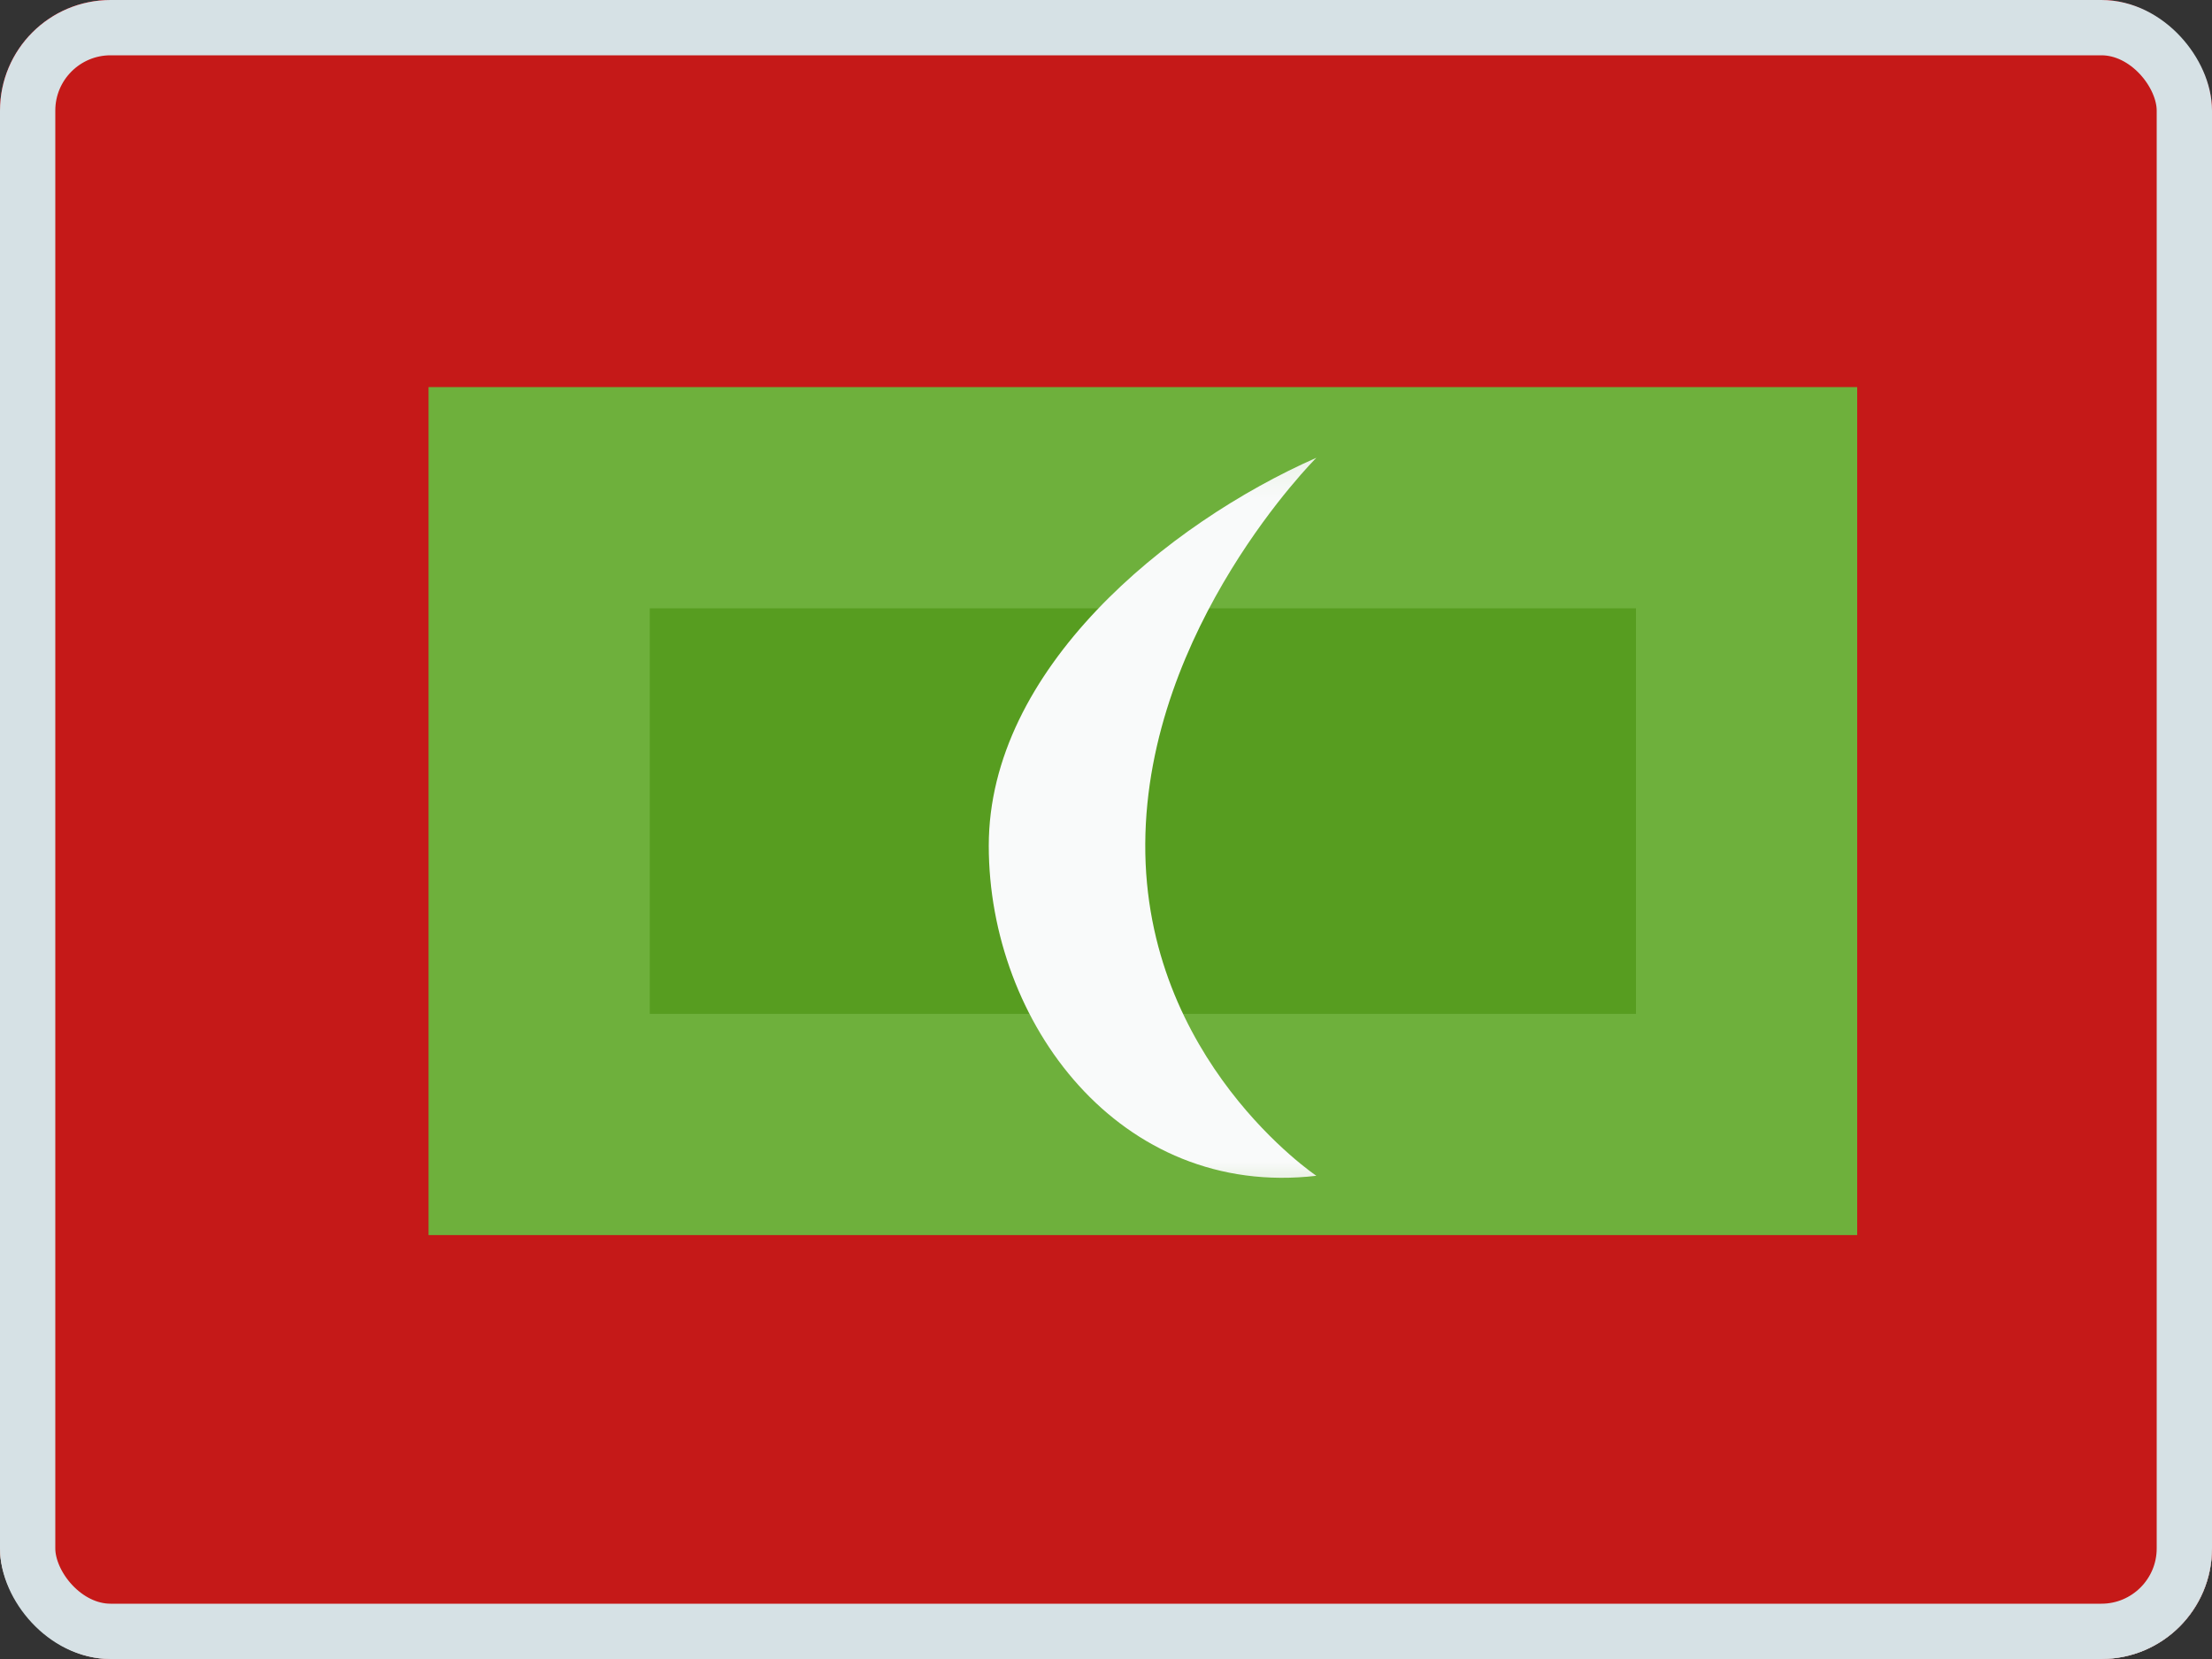<svg width="20" height="15" viewBox="0 0 20 15" fill="none" xmlns="http://www.w3.org/2000/svg">
<rect x="0" y="0" width="20" height="15" fill="#333333" stroke="none"/>
<g clip-path="url(#clip0_158_7520)">
<mask id="mask0_158_7520" style="mask-type:luminance" maskUnits="userSpaceOnUse" x="-1" y="-1" width="21" height="16">
<rect x="-1" y="-1" width="21" height="16" fill="white"/>
</mask>
<g mask="url(#mask0_158_7520)">
<path fill-rule="evenodd" clip-rule="evenodd" d="M-1 -1V15H20V-1H-1Z" fill="#AF0100"/>
<mask id="mask1_158_7520" style="mask-type:luminance" maskUnits="userSpaceOnUse" x="-1" y="-1" width="21" height="16">
<path fill-rule="evenodd" clip-rule="evenodd" d="M-1 -1V15H20V-1H-1Z" fill="white"/>
</mask>
<g mask="url(#mask1_158_7520)">
<path fill-rule="evenodd" clip-rule="evenodd" d="M-1 -1V4.333H20V-1H-1Z" fill="#3CA5D9"/>
<path fill-rule="evenodd" clip-rule="evenodd" d="M-1 9.666V15H20V9.666H-1Z" fill="#73BE4A"/>
<path fill-rule="evenodd" clip-rule="evenodd" d="M10.248 9.016C9.364 8.809 8.588 8.036 8.597 7C8.606 6.03 9.167 5.245 10.14 5.022C11.112 4.799 12.12 5.223 12.12 5.223C11.852 4.618 10.919 4.193 10.154 4.195C8.73 4.199 7.21 5.304 7.195 6.99C7.18 8.739 8.818 9.733 10.26 9.729C11.416 9.726 11.965 8.971 12.079 8.649C12.079 8.649 11.132 9.223 10.248 9.016ZM10.824 7.947L11.596 7.402L12.367 7.947L12.095 7.033L12.844 6.456L11.904 6.437L11.596 5.535L11.287 6.437L10.347 6.456L11.096 7.033L10.824 7.947Z" fill="#F7FCFF"/>
</g>
</g>
<g clip-path="url(#clip1_158_7520)">
<path d="M0 0H20V7.5H0V0Z" fill="#E70011"/>
<path d="M0 7.5H20V15H0V7.5Z" fill="white"/>
<mask id="mask2_158_7520" style="mask-type:luminance" maskUnits="userSpaceOnUse" x="0" y="-1" width="21" height="16">
<rect y="-0.333" width="20.667" height="15.333" fill="white"/>
</mask>
<g mask="url(#mask2_158_7520)">
<path fill-rule="evenodd" clip-rule="evenodd" d="M0 -0.333H20.667V13C20.667 14.104 19.771 15 18.667 15H2C0.895 15 0 14.104 0 13V-0.333Z" fill="#C51918"/>
<path fill-rule="evenodd" clip-rule="evenodd" d="M0 -0.333H20.667V15H0V-0.333Z" fill="#C51918"/>
<path fill-rule="evenodd" clip-rule="evenodd" d="M3.875 3.5H16.792V11.167H3.875V3.5Z" fill="#579D20"/>
<path d="M4.875 4.5H15.792V10.167H4.875V4.5Z" stroke="#B6EB9A" stroke-opacity="0.238" stroke-width="2"/>
<mask id="mask3_158_7520" style="mask-type:luminance" maskUnits="userSpaceOnUse" x="3" y="3" width="14" height="9">
<path fill-rule="evenodd" clip-rule="evenodd" d="M3.875 3.5H16.792V11.167H3.875V3.5Z" fill="white"/>
<path d="M4.875 4.5H15.792V10.167H4.875V4.5Z" stroke="white" stroke-width="2"/>
</mask>
<g mask="url(#mask3_158_7520)">
<path fill-rule="evenodd" clip-rule="evenodd" d="M10.355 7.628C10.344 9.587 11.902 10.631 11.902 10.631C10.124 10.838 8.94 9.243 8.94 7.647C8.94 6.052 10.553 4.734 11.902 4.139C11.902 4.139 10.366 5.67 10.355 7.628Z" fill="#F9FAFA"/>
</g>
</g>
</g>
</g>
<rect x="0.25" y="0.25" width="19.5" height="14.5" rx="0.75" stroke="#D6E1E5" stroke-width="0.5"/>
<defs>
<clipPath id="clip0_158_7520">
<rect width="20" height="15" rx="1" fill="white"/>
</clipPath>
<clipPath id="clip1_158_7520">
<rect width="20" height="15" fill="white"/>
</clipPath>
</defs>
</svg>
